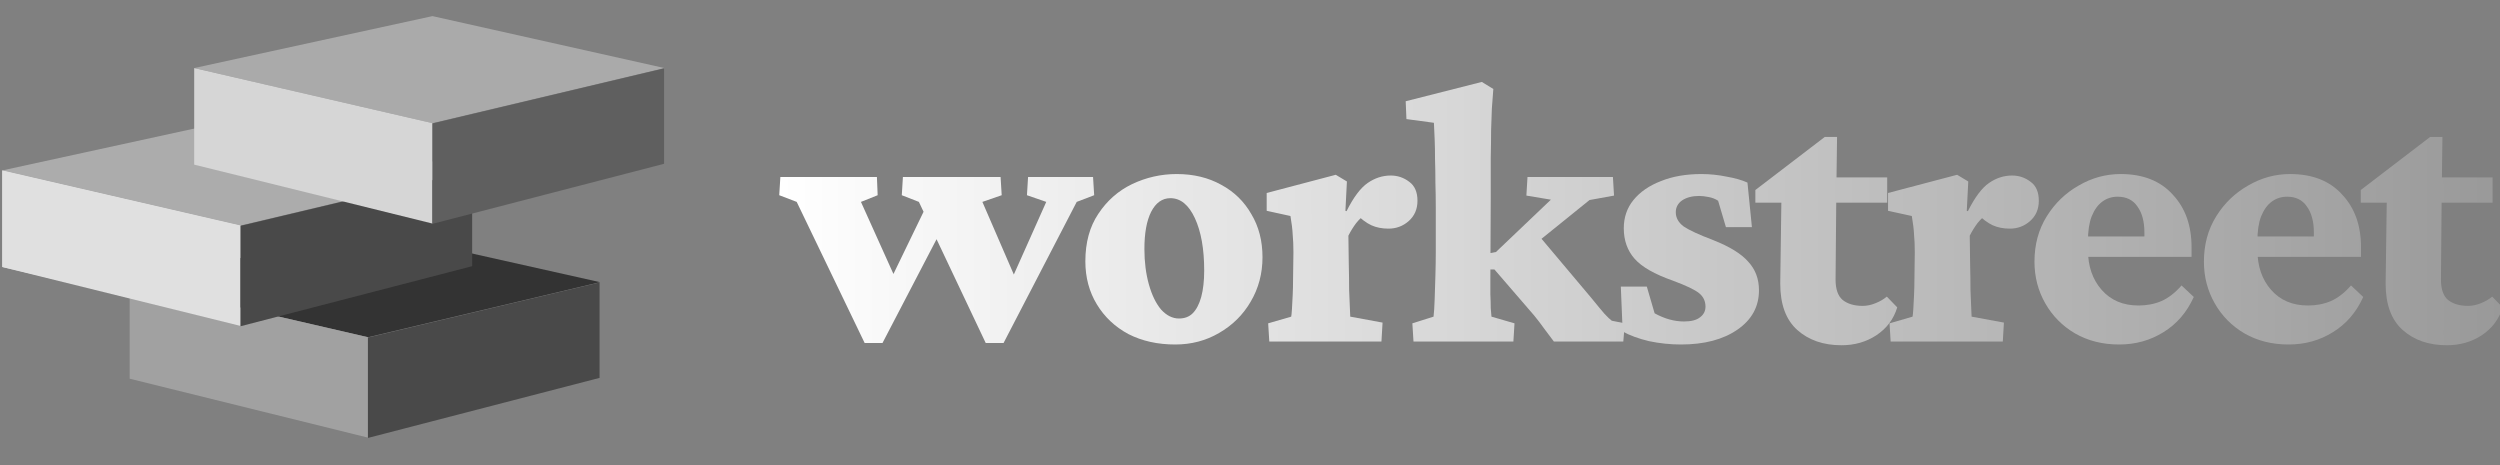 <svg width="274" height="51" viewBox="0 0 274 51" fill="none" xmlns="http://www.w3.org/2000/svg">
<rect x="0" y="0" width="274" height="51" fill="#808080" stroke="none"/>
<g clip-path="url(#clip0_117_24)">
<path d="M0.25 18.68L26.362 24.716V35.357L0.25 29.264V18.68Z" fill="#D9D9D9"/>
<path d="M14.213 30.924L40.325 25.23L65.756 30.925L40.325 36.962L14.213 30.924Z" fill="#333333"/>
<path d="M14.213 30.922L40.325 36.958V47.963L14.213 41.506V30.922Z" fill="#A1A1A1"/>
<path d="M65.712 30.957L40.325 36.994V47.998L65.712 41.416V30.957Z" fill="#494949"/>
<path d="M0.25 18.678L26.362 12.984L51.793 18.679L26.362 24.716L0.25 18.678Z" fill="#ACACAC"/>
<path d="M0.25 18.68L26.362 24.716V35.721L0.25 29.264V18.68Z" fill="#E0E0E0"/>
<path d="M51.749 18.715L26.362 24.751V35.756L51.749 29.174V18.715Z" fill="#494949"/>
<path d="M21.285 7.459L47.397 1.766L72.828 7.46L47.397 13.498L21.285 7.459Z" fill="#AAAAAA"/>
<path d="M21.285 7.461L47.397 13.498V24.502L21.285 18.045V7.461Z" fill="#D6D6D6"/>
<path d="M72.783 7.492L47.397 13.529V24.533L72.783 17.951V7.492Z" fill="#5F5F5F"/>
<path d="M108.036 37.594L100.709 22.127L98.837 21.395L98.959 19.4H109.664L109.786 21.395L107.669 22.127L111.617 31.245H110.6L114.67 22.127L112.554 21.395L112.676 19.4H119.799L119.921 21.395L118.008 22.127L109.989 37.594H108.036ZM94.766 37.594L87.318 22.127L85.405 21.395L85.527 19.4H96.11L96.191 21.395L94.359 22.127L98.47 31.245H97.331L101.727 22.168L103.314 24.936L96.72 37.594H94.766Z" fill="url(#paint0_linear_117_24)"/>
<path d="M128.805 37.757C126.879 37.757 125.169 37.377 123.677 36.617C122.211 35.831 121.058 34.745 120.217 33.361C119.376 31.977 118.955 30.404 118.955 28.64C118.955 26.578 119.43 24.841 120.38 23.43C121.33 21.992 122.564 20.906 124.084 20.174C125.63 19.441 127.259 19.075 128.968 19.075C130.813 19.075 132.441 19.468 133.852 20.255C135.263 21.015 136.362 22.087 137.149 23.471C137.963 24.827 138.37 26.401 138.37 28.192C138.37 29.983 137.936 31.611 137.068 33.076C136.227 34.515 135.073 35.654 133.608 36.495C132.17 37.337 130.569 37.757 128.805 37.757ZM129.212 34.908C129.836 34.908 130.338 34.718 130.718 34.338C131.125 33.931 131.437 33.334 131.654 32.547C131.872 31.733 131.98 30.77 131.98 29.657C131.98 27.297 131.641 25.384 130.962 23.918C130.284 22.453 129.389 21.72 128.276 21.72C127.381 21.72 126.675 22.222 126.16 23.226C125.671 24.203 125.427 25.56 125.427 27.297C125.427 28.708 125.59 29.997 125.915 31.163C126.241 32.33 126.689 33.253 127.259 33.931C127.856 34.582 128.507 34.908 129.212 34.908Z" fill="url(#paint1_linear_117_24)"/>
<path d="M139.114 37.432L138.992 35.437L141.516 34.705C141.543 34.596 141.57 34.325 141.597 33.891C141.624 33.429 141.652 32.914 141.679 32.344C141.706 31.774 141.719 31.231 141.719 30.716L141.76 27.663C141.76 26.903 141.733 26.252 141.679 25.709C141.652 25.139 141.57 24.461 141.434 23.674L138.829 23.104V21.151L146.4 19.156L147.621 19.889L147.458 23.104L147.581 23.145C148.34 21.625 149.114 20.594 149.901 20.052C150.688 19.509 151.529 19.238 152.424 19.238C153.184 19.238 153.862 19.468 154.459 19.93C155.056 20.364 155.355 21.056 155.355 22.005C155.355 22.928 155.029 23.674 154.378 24.244C153.754 24.787 153.021 25.058 152.18 25.058C151.474 25.058 150.85 24.936 150.308 24.692C149.765 24.448 149.154 23.986 148.476 23.308L149.778 23.389C149.371 23.66 148.992 24.013 148.639 24.448C148.313 24.882 148.028 25.343 147.784 25.831L147.825 28.884C147.852 29.969 147.865 30.933 147.865 31.774C147.893 32.588 147.92 33.253 147.947 33.768C147.974 34.257 147.988 34.569 147.988 34.705L151.529 35.356L151.407 37.432H139.114Z" fill="url(#paint2_linear_117_24)"/>
<path d="M154.918 37.432L154.796 35.437L157.116 34.705C157.171 34.27 157.211 33.646 157.238 32.832C157.266 32.018 157.293 31.15 157.32 30.227C157.347 29.305 157.361 28.477 157.361 27.744V22.738C157.361 21.788 157.347 20.879 157.32 20.011C157.32 19.115 157.306 18.261 157.279 17.447C157.279 16.633 157.266 15.9 157.238 15.249C157.211 14.57 157.184 13.973 157.157 13.458L154.145 13.051L154.064 11.097L162.408 8.98L163.669 9.754C163.615 10.486 163.561 11.206 163.507 11.911C163.48 12.617 163.452 13.403 163.425 14.272C163.425 15.113 163.412 16.131 163.385 17.325C163.385 18.518 163.385 19.984 163.385 21.72L163.344 30.634C163.344 31.15 163.344 31.692 163.344 32.262C163.371 32.805 163.385 33.307 163.385 33.768C163.412 34.203 163.439 34.515 163.466 34.705L165.99 35.437L165.867 37.432H154.918ZM177.915 37.432H170.304C169.924 36.916 169.558 36.428 169.205 35.966C168.879 35.505 168.527 35.044 168.147 34.582L163.792 29.535H162.815L162.855 27.826L163.954 27.622L169.978 21.883L167.292 21.436L167.414 19.4H176.776L176.898 21.436L174.211 21.924L167.658 27.215L168.187 25.262L174.456 32.71C175.025 33.416 175.487 33.972 175.84 34.379C176.192 34.759 176.464 35.017 176.654 35.152L178.078 35.437L177.915 37.432Z" fill="url(#paint3_linear_117_24)"/>
<path d="M184.236 37.757C183.069 37.757 181.902 37.635 180.735 37.391C179.596 37.12 178.632 36.767 177.845 36.333L177.642 31.408H180.491L181.346 34.338C182.431 34.935 183.503 35.234 184.561 35.234C185.348 35.234 185.932 35.084 186.311 34.786C186.719 34.487 186.922 34.094 186.922 33.605C186.922 33.009 186.691 32.52 186.23 32.14C185.769 31.76 184.806 31.299 183.34 30.756C181.332 30.051 179.935 29.25 179.148 28.355C178.361 27.459 177.967 26.347 177.967 25.017C177.967 23.823 178.32 22.792 179.026 21.924C179.758 21.028 180.762 20.337 182.038 19.848C183.313 19.332 184.792 19.075 186.474 19.075C187.397 19.075 188.319 19.17 189.242 19.36C190.165 19.522 190.924 19.739 191.521 20.011L192.01 24.895H189.161L188.306 22.005C188.035 21.815 187.695 21.68 187.288 21.598C186.881 21.517 186.529 21.476 186.23 21.476C185.47 21.476 184.846 21.639 184.358 21.965C183.896 22.29 183.666 22.724 183.666 23.267C183.666 23.864 183.951 24.38 184.521 24.814C185.118 25.221 186.203 25.723 187.777 26.32C189.568 27.025 190.843 27.812 191.603 28.68C192.39 29.522 192.783 30.566 192.783 31.815C192.783 33.605 191.996 35.044 190.422 36.129C188.849 37.215 186.786 37.757 184.236 37.757Z" fill="url(#paint4_linear_117_24)"/>
<path d="M207.936 33.687C207.556 34.962 206.796 35.98 205.657 36.74C204.544 37.472 203.269 37.839 201.831 37.839C199.85 37.839 198.235 37.282 196.987 36.17C195.739 35.057 195.115 33.361 195.115 31.082L195.237 22.209H192.388V20.825L199.999 15.005H201.342L201.261 21.11L201.179 30.634C201.179 31.692 201.437 32.439 201.953 32.873C202.495 33.307 203.228 33.524 204.151 33.524C204.612 33.524 205.073 33.429 205.535 33.239C206.023 33.049 206.444 32.805 206.796 32.507L207.936 33.687ZM199.266 22.209V19.441H206.837V22.209H199.266Z" fill="url(#paint5_linear_117_24)"/>
<path d="M207.215 37.432L207.093 35.437L209.616 34.705C209.643 34.596 209.67 34.325 209.698 33.891C209.725 33.429 209.752 32.914 209.779 32.344C209.806 31.774 209.82 31.231 209.82 30.716L209.86 27.663C209.86 26.903 209.833 26.252 209.779 25.709C209.752 25.139 209.67 24.461 209.535 23.674L206.93 23.104V21.151L214.5 19.156L215.722 19.889L215.559 23.104L215.681 23.145C216.441 21.625 217.214 20.594 218.001 20.052C218.788 19.509 219.629 19.238 220.524 19.238C221.284 19.238 221.963 19.468 222.56 19.93C223.157 20.364 223.455 21.056 223.455 22.005C223.455 22.928 223.129 23.674 222.478 24.244C221.854 24.787 221.121 25.058 220.28 25.058C219.575 25.058 218.951 24.936 218.408 24.692C217.865 24.448 217.255 23.986 216.576 23.308L217.879 23.389C217.472 23.66 217.092 24.013 216.739 24.448C216.414 24.882 216.129 25.343 215.884 25.831L215.925 28.884C215.952 29.969 215.966 30.933 215.966 31.774C215.993 32.588 216.02 33.253 216.047 33.768C216.074 34.257 216.088 34.569 216.088 34.705L219.629 35.356L219.507 37.432H207.215Z" fill="url(#paint6_linear_117_24)"/>
<path d="M232.258 37.757C230.44 37.757 228.826 37.35 227.415 36.536C226.031 35.722 224.945 34.623 224.158 33.239C223.371 31.855 222.978 30.336 222.978 28.68C222.978 26.808 223.426 25.153 224.321 23.715C225.217 22.277 226.383 21.151 227.822 20.337C229.26 19.495 230.793 19.075 232.421 19.075C234.863 19.075 236.763 19.821 238.119 21.313C239.503 22.779 240.195 24.705 240.195 27.093V28.151H228.31V25.913H235.759L235.026 27.052V25.465C235.026 24.271 234.768 23.321 234.253 22.616C233.764 21.91 233.045 21.558 232.095 21.558C231.471 21.558 230.915 21.734 230.427 22.087C229.938 22.439 229.545 22.982 229.246 23.715C228.975 24.42 228.839 25.329 228.839 26.442V27.378C228.839 29.169 229.341 30.634 230.345 31.774C231.349 32.914 232.692 33.483 234.375 33.483C235.297 33.483 236.139 33.321 236.898 32.995C237.685 32.642 238.418 32.072 239.096 31.285L240.439 32.547C239.68 34.23 238.567 35.519 237.102 36.414C235.664 37.309 234.049 37.757 232.258 37.757Z" fill="url(#paint7_linear_117_24)"/>
<path d="M250.83 37.757C249.012 37.757 247.397 37.35 245.986 36.536C244.602 35.722 243.517 34.623 242.73 33.239C241.943 31.855 241.55 30.336 241.55 28.68C241.55 26.808 241.998 25.153 242.893 23.715C243.788 22.277 244.955 21.151 246.393 20.337C247.832 19.495 249.365 19.075 250.993 19.075C253.435 19.075 255.334 19.821 256.691 21.313C258.075 22.779 258.767 24.705 258.767 27.093V28.151H246.882V25.913H254.33L253.598 27.052V25.465C253.598 24.271 253.34 23.321 252.824 22.616C252.336 21.91 251.617 21.558 250.667 21.558C250.043 21.558 249.487 21.734 248.998 22.087C248.51 22.439 248.116 22.982 247.818 23.715C247.547 24.42 247.411 25.329 247.411 26.442V27.378C247.411 29.169 247.913 30.634 248.917 31.774C249.921 32.914 251.264 33.483 252.946 33.483C253.869 33.483 254.71 33.321 255.47 32.995C256.257 32.642 256.99 32.072 257.668 31.285L259.011 32.547C258.251 34.23 257.139 35.519 255.674 36.414C254.235 37.309 252.621 37.757 250.83 37.757Z" fill="url(#paint8_linear_117_24)"/>
<path d="M274.286 33.687C273.906 34.962 273.146 35.98 272.007 36.74C270.894 37.472 269.619 37.839 268.181 37.839C266.2 37.839 264.585 37.282 263.337 36.17C262.089 35.057 261.465 33.361 261.465 31.082L261.587 22.209H258.738V20.825L266.349 15.005H267.692L267.611 21.11L267.529 30.634C267.529 31.692 267.787 32.439 268.303 32.873C268.845 33.307 269.578 33.524 270.501 33.524C270.962 33.524 271.423 33.429 271.885 33.239C272.373 33.049 272.794 32.805 273.146 32.507L274.286 33.687ZM265.616 22.209V19.441H273.187V22.209H265.616Z" fill="url(#paint9_linear_117_24)"/>
</g>
<defs>
<linearGradient id="paint0_linear_117_24" x1="85.405" y1="23.41" x2="274.286" y2="23.41" gradientUnits="userSpaceOnUse">
<stop stop-color="white"/>
<stop offset="1" stop-color="#999999"/>
</linearGradient>
<linearGradient id="paint1_linear_117_24" x1="85.405" y1="23.41" x2="274.286" y2="23.41" gradientUnits="userSpaceOnUse">
<stop stop-color="white"/>
<stop offset="1" stop-color="#999999"/>
</linearGradient>
<linearGradient id="paint2_linear_117_24" x1="85.405" y1="23.41" x2="274.286" y2="23.41" gradientUnits="userSpaceOnUse">
<stop stop-color="white"/>
<stop offset="1" stop-color="#999999"/>
</linearGradient>
<linearGradient id="paint3_linear_117_24" x1="85.405" y1="23.41" x2="274.286" y2="23.41" gradientUnits="userSpaceOnUse">
<stop stop-color="white"/>
<stop offset="1" stop-color="#999999"/>
</linearGradient>
<linearGradient id="paint4_linear_117_24" x1="85.405" y1="23.41" x2="274.286" y2="23.41" gradientUnits="userSpaceOnUse">
<stop stop-color="white"/>
<stop offset="1" stop-color="#999999"/>
</linearGradient>
<linearGradient id="paint5_linear_117_24" x1="85.405" y1="23.41" x2="274.286" y2="23.41" gradientUnits="userSpaceOnUse">
<stop stop-color="white"/>
<stop offset="1" stop-color="#999999"/>
</linearGradient>
<linearGradient id="paint6_linear_117_24" x1="85.405" y1="23.41" x2="274.286" y2="23.41" gradientUnits="userSpaceOnUse">
<stop stop-color="white"/>
<stop offset="1" stop-color="#999999"/>
</linearGradient>
<linearGradient id="paint7_linear_117_24" x1="85.405" y1="23.41" x2="274.286" y2="23.41" gradientUnits="userSpaceOnUse">
<stop stop-color="white"/>
<stop offset="1" stop-color="#999999"/>
</linearGradient>
<linearGradient id="paint8_linear_117_24" x1="85.405" y1="23.41" x2="274.286" y2="23.41" gradientUnits="userSpaceOnUse">
<stop stop-color="white"/>
<stop offset="1" stop-color="#999999"/>
</linearGradient>
<linearGradient id="paint9_linear_117_24" x1="85.405" y1="23.41" x2="274.286" y2="23.41" gradientUnits="userSpaceOnUse">
<stop stop-color="white"/>
<stop offset="1" stop-color="#999999"/>
</linearGradient>
<clipPath id="clip0_117_24">
<rect width="273.75" height="50.25" fill="white" transform="translate(0.25 0.375)"/>
</clipPath>
</defs>
</svg>
